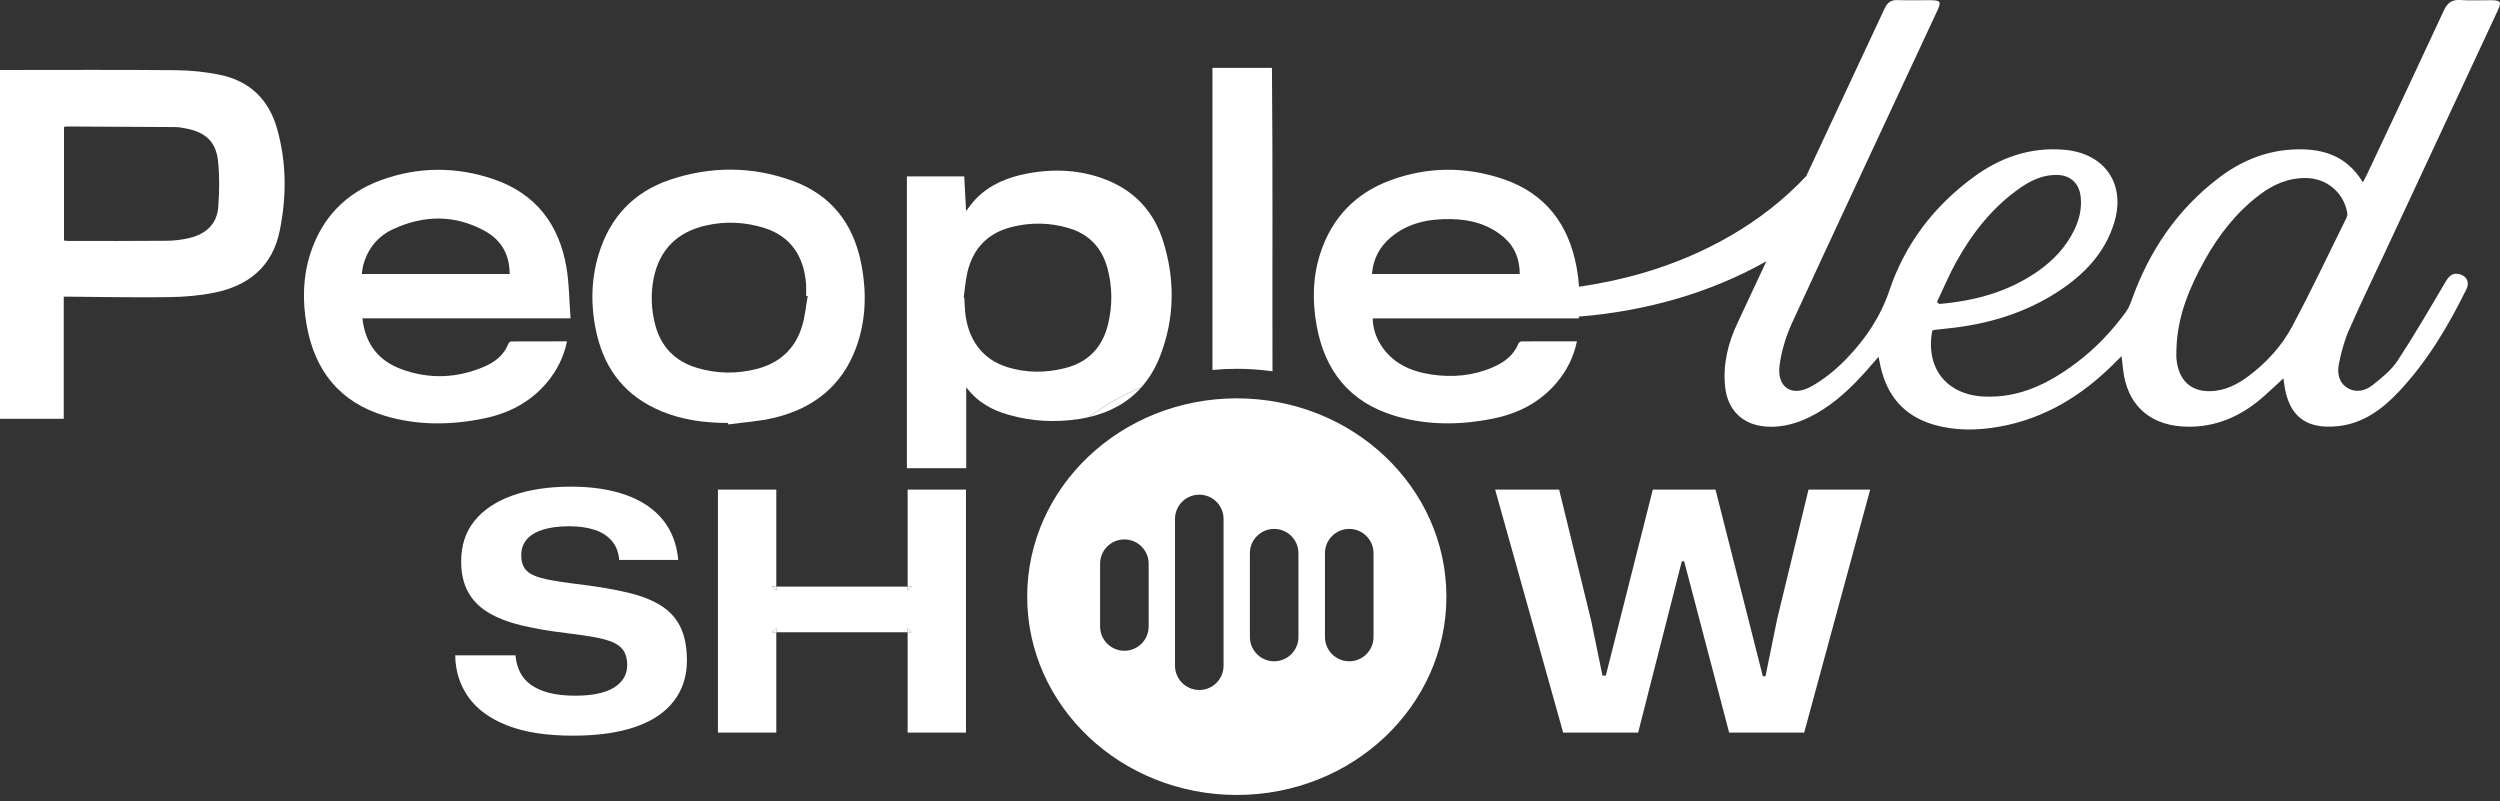 <svg width="387" height="124" viewBox="0 0 387 124" fill="none" xmlns="http://www.w3.org/2000/svg">
<rect x="0" y="0" width="387" height="124" fill="#333333" stroke="none"/>
<g clip-path="url(#clip0_1162_343)">
<path d="M363.688 50.957C365.365 47.094 367.22 43.308 368.997 39.489C374.858 26.916 380.725 14.344 386.586 1.772C387.304 0.237 387.177 0.044 385.471 0.033C383.937 0.028 382.397 0.11 380.868 0.005C379.566 -0.077 378.876 0.414 378.324 1.595C374.422 10.011 370.459 18.4 366.508 26.795C366.304 27.236 366.066 27.661 365.774 28.224C363.163 23.919 359.272 22.887 354.78 23.152C350.508 23.406 346.761 25.018 343.411 27.579C336.992 32.485 332.671 38.893 329.983 46.465C329.746 47.133 329.442 47.811 329.023 48.38C326.865 51.316 324.381 53.938 321.462 56.134C317.223 59.324 312.664 61.636 307.145 61.388C301.317 61.123 298.017 56.962 299.12 51.167C299.225 51.134 299.341 51.079 299.463 51.062C300.097 50.99 300.732 50.924 301.367 50.858C307.642 50.223 313.553 48.49 318.851 44.964C322.747 42.37 325.844 39.097 327.262 34.533C329.133 28.506 325.833 23.726 319.569 23.185C314.243 22.727 309.574 24.394 305.362 27.518C299.308 32.005 294.887 37.811 292.492 44.925C291.096 49.07 288.778 52.475 285.853 55.51C284.225 57.199 282.326 58.767 280.267 59.882C277.309 61.482 275.041 59.898 275.477 56.565C275.775 54.291 276.487 51.984 277.453 49.892C280.549 43.17 283.667 36.459 286.791 29.753C286.835 29.67 286.874 29.587 286.907 29.505C291.217 20.249 295.544 10.999 299.855 1.744C300.55 0.248 300.428 0.044 298.833 0.033C297.128 0.022 295.423 0.066 293.717 0.017C292.724 -0.017 292.172 0.386 291.753 1.28C287.713 9.94 283.662 18.594 279.611 27.247C272.872 34.472 263.826 39.494 254.306 42.265C251.072 43.209 247.771 43.904 244.432 44.384C244.366 43.385 244.245 42.392 244.063 41.398C242.832 34.748 239.261 29.957 232.754 27.739C226.932 25.752 221.015 25.774 215.226 27.915C209.856 29.897 206.197 33.688 204.408 39.147C203.211 42.789 203.128 46.553 203.796 50.306C205.049 57.376 208.912 62.271 215.921 64.368C220.96 65.875 226.082 65.826 231.198 64.782C235.05 63.999 238.4 62.277 240.977 59.23C242.534 57.392 243.588 55.306 244.112 52.834C241.187 52.834 238.361 52.828 235.536 52.85C235.365 52.85 235.105 53.054 235.033 53.22C234.272 55.091 232.76 56.145 231.01 56.89C227.969 58.187 224.774 58.463 221.534 57.966C218.3 57.47 215.469 56.2 213.669 53.264C212.941 52.072 212.538 50.781 212.494 49.285H244.394C244.399 49.191 244.405 49.103 244.41 49.009C254.532 48.198 264.615 45.438 273.435 40.443C271.934 43.656 270.427 46.862 268.931 50.074C267.485 53.165 266.691 56.41 267.049 59.865C267.414 63.425 269.704 65.726 273.247 66.019C276.112 66.256 278.717 65.406 281.173 64.01C284.175 62.304 286.631 59.953 288.91 57.398C289.512 56.725 290.102 56.035 290.803 55.229C290.925 55.853 291.002 56.267 291.096 56.68C292.111 61.261 294.733 64.385 299.308 65.726C302.697 66.719 306.135 66.653 309.562 66.035C316.516 64.782 322.24 61.267 327.19 56.349C327.555 55.985 327.924 55.621 328.415 55.13C328.52 56.024 328.592 56.658 328.669 57.288C329.265 62.475 332.533 65.632 337.704 66.008C342.081 66.322 345.938 64.931 349.344 62.266C350.768 61.145 352.054 59.848 353.472 58.568C353.511 58.86 353.549 59.098 353.582 59.335C354.222 64.368 356.899 66.515 361.955 65.963C365.868 65.538 368.815 63.32 371.398 60.566C375.78 55.891 379.014 50.438 381.823 44.721C382.342 43.666 381.796 42.657 380.642 42.419C379.571 42.199 379.058 42.806 378.55 43.667C376.128 47.767 373.738 51.89 371.122 55.864C370.167 57.315 368.699 58.48 367.314 59.583C366.177 60.489 364.742 60.88 363.373 60.041C361.982 59.192 361.789 57.685 362.065 56.294C362.429 54.473 362.937 52.646 363.671 50.952L363.688 50.957ZM302.868 40.465C305.379 35.962 308.53 31.977 312.824 29.019C314.491 27.871 316.307 27.054 318.393 27.076C320.468 27.098 321.831 28.335 322.08 30.388C322.295 32.22 321.903 33.931 321.108 35.576C319.839 38.208 317.913 40.256 315.54 41.934C310.92 45.19 305.699 46.581 300.18 47.055C300.07 46.95 299.959 46.846 299.849 46.741C300.848 44.643 301.737 42.491 302.868 40.465ZM212.378 42.414C212.571 40.09 213.548 38.219 215.264 36.768C217.941 34.505 221.142 33.865 224.542 33.914C227.61 33.959 230.442 34.704 232.815 36.751C234.515 38.219 235.238 40.123 235.26 42.414H212.378ZM354.807 50.571C353.174 53.617 350.806 56.189 347.997 58.275C346.258 59.567 344.365 60.505 342.141 60.555C339.117 60.621 337.262 58.86 336.92 55.615C336.865 55.069 336.915 54.511 336.915 53.954C337.064 48.965 338.924 44.505 341.308 40.239C343.488 36.337 346.209 32.855 349.802 30.139C351.921 28.539 354.272 27.518 356.999 27.562C360.155 27.612 362.733 29.736 363.34 32.844C363.39 33.109 363.373 33.445 363.252 33.683C360.464 39.323 357.777 45.019 354.807 50.565V50.571Z" fill="white"/>
<path d="M34.141 11.601C31.861 11.121 29.494 10.889 27.165 10.867C18.434 10.784 9.697 10.834 0.966 10.834H0V64.832H9.868V45.929C10.299 45.929 10.652 45.929 11.005 45.929C16.066 45.962 21.127 46.073 26.182 45.996C28.517 45.962 30.884 45.769 33.169 45.306C38.49 44.235 42.182 41.238 43.302 35.714C44.373 30.454 44.367 25.183 42.91 19.979C41.647 15.464 38.711 12.567 34.13 11.601H34.141ZM33.782 32.06C33.583 34.737 31.823 36.243 29.317 36.845C28.186 37.115 26.999 37.259 25.835 37.27C20.746 37.32 15.658 37.298 10.569 37.298C10.365 37.298 10.161 37.259 9.907 37.231V19.664C10.072 19.626 10.155 19.581 10.243 19.581C15.845 19.604 21.441 19.626 27.043 19.67C27.672 19.67 28.302 19.786 28.92 19.913C31.861 20.509 33.44 21.971 33.754 24.946C34.003 27.292 33.959 29.698 33.782 32.054V32.06Z" fill="white"/>
<path d="M167.061 64.86C167.552 64.782 168.027 64.689 168.491 64.584C170.98 62.735 173.723 61.184 176.664 59.975C177.845 58.651 178.822 57.067 179.556 55.19C181.852 49.329 181.929 43.297 180.053 37.32C178.668 32.91 175.792 29.676 171.449 27.91C167.431 26.276 163.264 26.066 159.031 26.861C156.051 27.424 153.308 28.517 151.128 30.719C150.57 31.276 150.129 31.944 149.549 32.662C149.45 30.802 149.356 29.069 149.262 27.303H140.388V72.476H149.571V59.948C151.354 62.299 153.6 63.496 156.145 64.219C159.732 65.246 163.391 65.423 167.056 64.86H167.061ZM155.896 56.818C152.099 55.643 149.798 52.563 149.406 48.242C149.34 47.524 149.317 46.801 149.273 46.078C149.24 46.078 149.207 46.067 149.18 46.062C149.373 44.726 149.461 43.363 149.776 42.055C150.653 38.434 152.921 36.083 156.542 35.156C159.511 34.395 162.513 34.433 165.461 35.316C168.562 36.243 170.549 38.335 171.41 41.437C172.21 44.334 172.233 47.27 171.526 50.196C170.665 53.755 168.469 56.068 164.898 56.978C161.895 57.746 158.871 57.746 155.896 56.824V56.818Z" fill="white"/>
<path d="M84.69 59.181C86.218 57.359 87.256 55.295 87.775 52.839C84.828 52.839 81.974 52.839 79.126 52.856C78.983 52.856 78.762 53.054 78.701 53.209C78.012 54.959 76.648 56.029 75.015 56.736C70.804 58.557 66.482 58.739 62.172 57.161C58.618 55.858 56.543 53.286 56.101 49.274H88.321C88.117 46.564 88.117 43.959 87.692 41.426C86.572 34.759 82.94 29.974 76.433 27.75C70.611 25.757 64.694 25.779 58.905 27.915C53.535 29.891 49.876 33.677 48.082 39.135C46.884 42.778 46.801 46.542 47.464 50.295C48.711 57.365 52.569 62.266 59.578 64.368C64.644 65.886 69.794 65.831 74.938 64.771C78.79 63.977 82.129 62.238 84.695 59.181H84.69ZM56.239 41.017C56.94 38.451 58.507 36.547 60.897 35.454C65.627 33.28 70.395 33.208 75.031 35.741C77.581 37.132 78.884 39.367 78.9 42.419H56.007C56.084 41.928 56.118 41.465 56.239 41.023V41.017Z" fill="white"/>
<path d="M102.367 63.651C105.684 65.025 109.15 65.478 112.699 65.472C112.71 65.549 112.715 65.627 112.726 65.704C115.132 65.367 117.588 65.229 119.94 64.655C125.895 63.209 130.304 59.766 132.49 53.91C134.085 49.633 134.19 45.19 133.301 40.736C132.081 34.604 128.665 30.183 122.749 28.015C116.463 25.713 110.044 25.697 103.708 27.827C98.073 29.726 94.397 33.672 92.675 39.356C91.428 43.484 91.423 47.679 92.416 51.857C93.746 57.442 97.008 61.427 102.361 63.645L102.367 63.651ZM101.202 43.021C102.108 38.622 104.851 35.934 109.188 34.924C112.263 34.207 115.353 34.35 118.367 35.305C122.291 36.547 124.498 39.593 124.785 44.081C124.824 44.649 124.785 45.223 124.785 45.797C124.868 45.808 124.951 45.819 125.034 45.83C124.747 47.419 124.614 49.059 124.134 50.587C123.069 54.004 120.685 56.178 117.235 57.089C114.084 57.917 110.91 57.873 107.792 56.912C104.464 55.886 102.306 53.661 101.423 50.267C100.8 47.872 100.706 45.438 101.202 43.021Z" fill="white"/>
<path d="M187.691 57.265C188.927 57.15 190.186 57.089 191.455 57.089C193.332 57.089 195.175 57.221 196.98 57.475C196.935 41.773 197.046 26.144 196.897 10.503H187.686C187.686 12.197 187.686 13.814 187.686 15.437C187.686 29.378 187.686 43.324 187.686 57.265H187.691Z" fill="white"/>
<path d="M176.67 59.975C173.728 61.178 170.985 62.735 168.496 64.584C171.813 63.833 174.578 62.326 176.67 59.975Z" fill="white"/>
<path d="M102.284 93.724C100.926 92.88 99.232 92.217 97.201 91.737C95.17 91.257 92.797 90.843 90.081 90.501C87.741 90.225 85.881 89.944 84.507 89.651C83.133 89.359 82.151 88.939 81.566 88.387C80.981 87.835 80.688 87.013 80.688 85.909C80.688 84.982 80.969 84.182 81.538 83.508C82.106 82.835 82.951 82.333 84.066 81.985C85.186 81.643 86.516 81.466 88.067 81.466C89.618 81.466 90.898 81.648 92.013 82.007C93.133 82.366 94.028 82.934 94.695 83.713C95.369 84.485 95.755 85.473 95.854 86.682H104.988C104.784 84.275 104 82.217 102.643 80.517C101.285 78.812 99.392 77.526 96.964 76.648C94.535 75.771 91.693 75.335 88.42 75.335C84.91 75.335 81.886 75.793 79.336 76.703C76.792 77.614 74.827 78.922 73.453 80.627C72.078 82.327 71.388 84.419 71.388 86.897C71.388 88.757 71.742 90.33 72.448 91.621C73.155 92.913 74.187 93.967 75.544 94.795C76.902 95.623 78.596 96.285 80.627 96.782C82.658 97.278 84.998 97.687 87.647 97.996C89.331 98.2 90.76 98.41 91.93 98.614C93.1 98.818 94.072 99.089 94.844 99.414C95.617 99.74 96.186 100.187 96.55 100.755C96.909 101.324 97.091 102.052 97.091 102.946C97.091 104.426 96.412 105.585 95.054 106.429C93.696 107.273 91.693 107.693 89.044 107.693C87.046 107.693 85.368 107.444 84.01 106.942C82.653 106.445 81.637 105.728 80.964 104.801C80.291 103.874 79.904 102.753 79.805 101.445H70.467C70.5 103.852 71.173 105.993 72.481 107.869C73.789 109.746 75.782 111.214 78.469 112.279C81.152 113.344 84.557 113.88 88.685 113.88C92.537 113.88 95.772 113.422 98.388 112.511C101.004 111.6 102.979 110.265 104.321 108.51C105.662 106.755 106.335 104.674 106.335 102.268C106.335 100.17 105.998 98.432 105.331 97.058C104.657 95.683 103.642 94.574 102.284 93.73V93.724Z" fill="white"/>
<path d="M140.503 97.256V97.874H141.122L140.503 97.256Z" fill="white"/>
<path d="M119.498 97.874H120.171V97.256L119.498 97.874Z" fill="white"/>
<path d="M120.171 91.428V90.805H119.498L120.171 91.428Z" fill="white"/>
<path d="M140.503 90.805H141.122L140.503 91.428V90.805H120.171V91.428L119.498 90.805H120.171V75.787H111.137V113.411H120.171V97.874H119.498L120.171 97.256V97.874H140.503V97.256L141.122 97.874H140.503V113.411H149.533V75.787H140.503V90.805Z" fill="white"/>
<path d="M141.122 90.805H140.503V91.428L141.122 90.805Z" fill="white"/>
<path d="M275.107 95.81L273.297 104.691H272.889L265.559 75.787H255.857L248.577 104.586H248.064L246.309 96.07L241.353 75.787H231.446L241.977 113.411H253.583L260.344 86.886H260.708L267.673 113.411H279.285L289.507 75.787H279.959L275.107 95.81Z" fill="white"/>
<path d="M191.455 61.664C173.535 61.664 159.009 75.406 159.009 92.361C159.009 109.315 173.535 123.058 191.455 123.058C209.375 123.058 223.902 109.315 223.902 92.361C223.902 75.406 209.375 61.664 191.455 61.664ZM177.812 96.98C177.812 99.055 176.129 100.739 174.054 100.739C171.979 100.739 170.295 99.055 170.295 96.98V87.261C170.295 85.186 171.979 83.503 174.054 83.503C176.129 83.503 177.812 85.186 177.812 87.261V96.98ZM189.408 103.051C189.408 105.126 187.724 106.81 185.649 106.81C183.574 106.81 181.891 105.126 181.891 103.051V80.335C181.891 78.26 183.574 76.576 185.649 76.576C187.724 76.576 189.408 78.26 189.408 80.335V103.051ZM200.998 98.609C200.998 100.684 199.314 102.367 197.239 102.367C195.164 102.367 193.481 100.684 193.481 98.609V85.633C193.481 83.558 195.164 81.875 197.239 81.875C199.314 81.875 200.998 83.558 200.998 85.633V98.609ZM212.621 98.609C212.621 100.684 210.937 102.367 208.862 102.367C206.787 102.367 205.104 100.684 205.104 98.609V85.633C205.104 83.558 206.787 81.875 208.862 81.875C210.937 81.875 212.621 83.558 212.621 85.633V98.609Z" fill="white"/>
</g>
<defs>
<clipPath id="clip0_1162_343">
<rect width="387" height="123.058" fill="white"/>
</clipPath>
</defs>
</svg>
